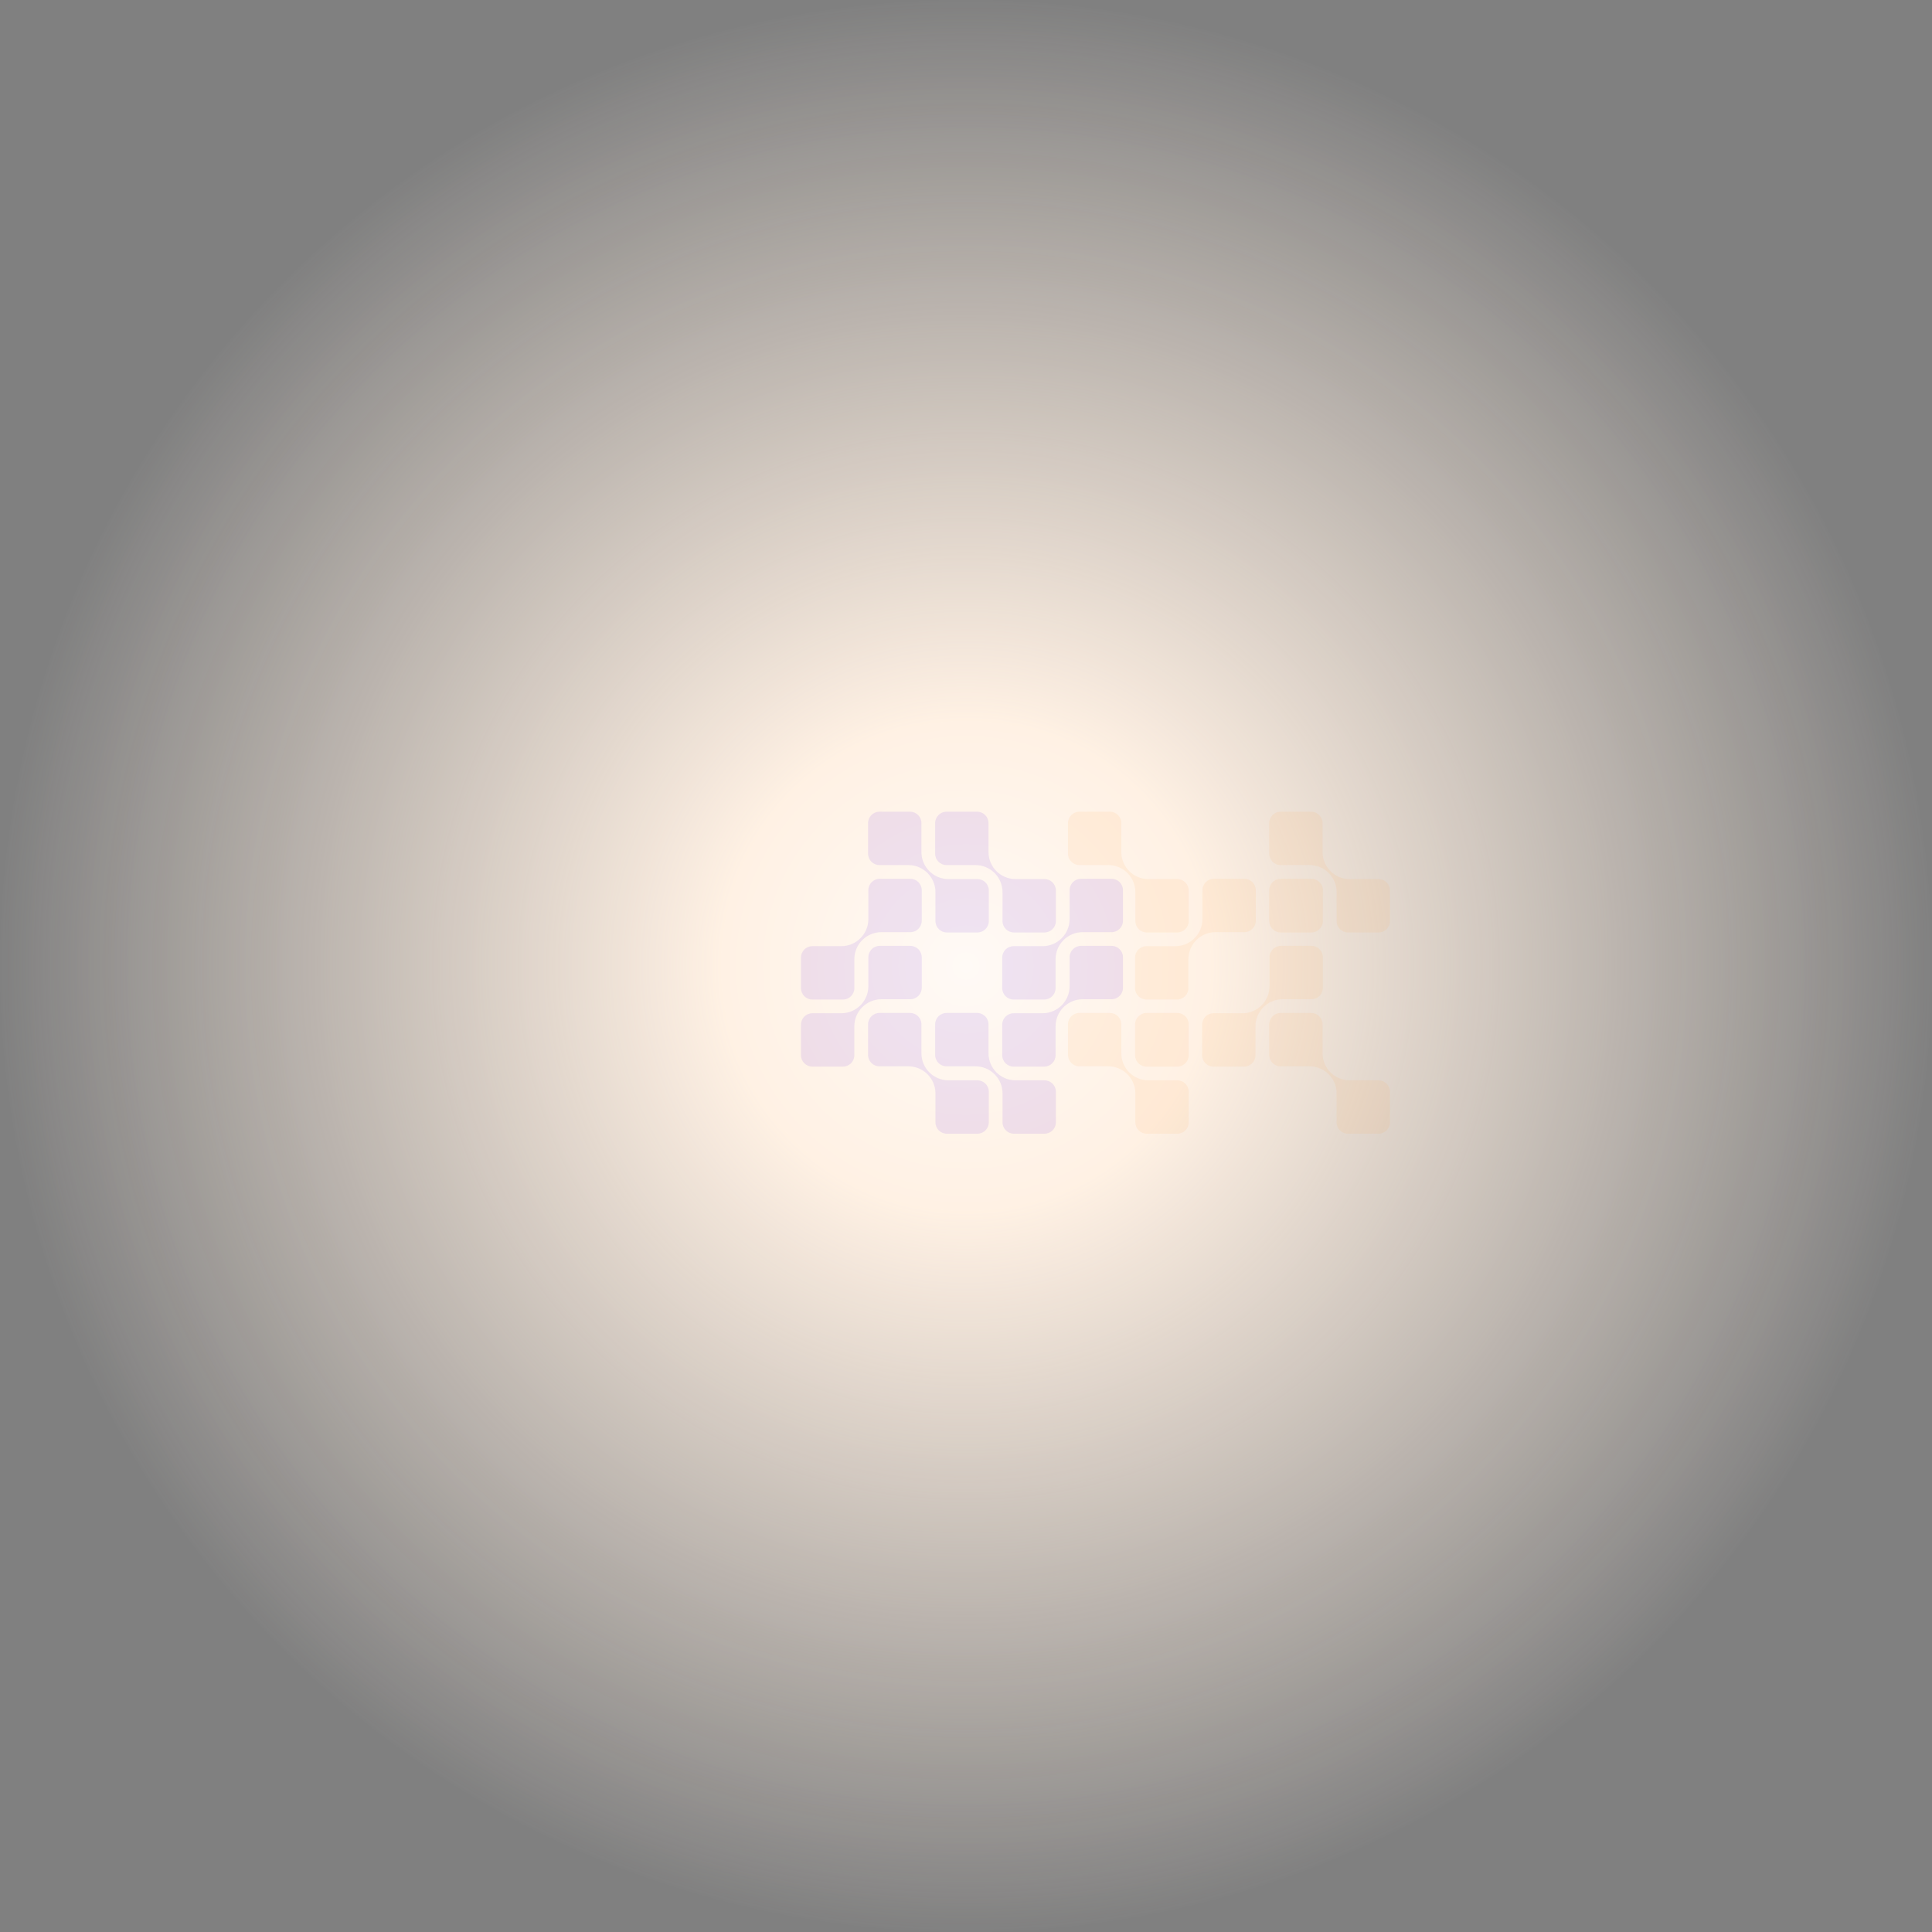 <svg width="1440" height="1440" viewBox="0 0 1440 1440" fill="none" xmlns="http://www.w3.org/2000/svg">
<rect x="0" y="0" width="1440" height="1440" fill="#808080" stroke="none"/>
<circle cx="720" cy="720" r="720" fill="url(#paint0_radial_12_956)"/>
<circle cx="720" cy="720" r="720" fill="url(#paint1_radial_12_956)"/>
<path d="M597 763.694C597 759.044 600.798 755.222 605.472 755.222H627.114C638.166 755.198 647.197 746.19 647.222 735.138V713.472C647.222 708.822 651.019 705 655.694 705H678.528C683.178 705 687 708.822 687 713.472V736.307C687 740.956 683.202 744.778 678.528 744.778H656.911C645.834 744.778 636.778 753.834 636.778 764.911V786.529C636.778 791.178 632.981 795 628.306 795H605.472C600.822 795 597 791.203 597 786.529V763.694Z" fill="#5B17E1" fill-opacity="0.1"/>
<path d="M597 713.694C597 709.044 600.798 705.222 605.472 705.222H627.114C638.166 705.197 647.197 696.19 647.222 685.138V663.472C647.222 658.822 651.019 655 655.694 655H678.528C683.178 655 687 658.822 687 663.472V686.306C687 690.956 683.202 694.778 678.528 694.778H656.911C645.834 694.778 636.778 703.834 636.778 714.911V736.528C636.778 741.178 632.981 745 628.306 745H605.472C600.822 745 597 741.202 597 736.528V713.694Z" fill="#5B17E1" fill-opacity="0.1"/>
<path d="M747 713.694C747 709.044 750.798 705.222 755.472 705.222H777.114C788.166 705.197 797.197 696.19 797.222 685.138V663.472C797.222 658.822 801.019 655 805.694 655H828.528C833.178 655 837 658.822 837 663.472V686.306C837 690.956 833.202 694.778 828.528 694.778H806.911C795.834 694.778 786.778 703.834 786.778 714.911V736.528C786.778 741.178 782.981 745 778.306 745H755.472C750.822 745 747 741.202 747 736.528V713.694Z" fill="#5B17E1" fill-opacity="0.1"/>
<path d="M747 763.694C747 759.044 750.798 755.222 755.472 755.222H777.114C788.166 755.198 797.197 746.19 797.222 735.138V713.472C797.222 708.822 801.019 705 805.694 705H828.528C833.178 705 837 708.822 837 713.472V736.307C837 740.956 833.202 744.778 828.528 744.778H806.911C795.834 744.778 786.778 753.834 786.778 764.911V786.529C786.778 791.178 782.981 795 778.306 795H755.472C750.822 795 747 791.203 747 786.529V763.694Z" fill="#5B17E1" fill-opacity="0.1"/>
<path d="M737 663.694C737 659.044 733.202 655.222 728.528 655.222H706.886C695.834 655.197 686.803 646.19 686.778 635.138V613.472C686.778 608.822 682.981 605 678.306 605H655.472C650.822 605 647 608.822 647 613.472V636.306C647 640.956 650.798 644.778 655.472 644.778H677.089C688.166 644.778 697.222 653.834 697.222 664.911V686.528C697.222 691.178 701.019 695 705.694 695H728.528C733.178 695 737 691.202 737 686.528V663.694Z" fill="#5B17E1" fill-opacity="0.1"/>
<path d="M787 663.694C787 659.044 783.202 655.222 778.528 655.222H756.886C745.834 655.197 736.803 646.19 736.778 635.138V613.472C736.778 608.822 732.981 605 728.306 605H705.472C700.822 605 697 608.822 697 613.472V636.306C697 640.956 700.798 644.778 705.472 644.778H727.089C738.166 644.778 747.222 653.834 747.222 664.911V686.528C747.222 691.178 751.019 695 755.694 695H778.528C783.178 695 787 691.202 787 686.528V663.694Z" fill="#5B17E1" fill-opacity="0.1"/>
<path d="M787 813.694C787 809.044 783.202 805.222 778.528 805.222H756.886C745.834 805.198 736.803 796.19 736.778 785.138V763.472C736.778 758.822 732.981 755 728.306 755H705.472C700.822 755 697 758.822 697 763.472V786.307C697 790.956 700.798 794.778 705.472 794.778H727.089C738.166 794.778 747.222 803.834 747.222 814.911V836.529C747.222 841.178 751.019 845 755.694 845H778.528C783.178 845 787 841.203 787 836.529V813.694Z" fill="#5B17E1" fill-opacity="0.1"/>
<path d="M737 813.694C737 809.044 733.202 805.222 728.528 805.222H706.886C695.834 805.198 686.803 796.19 686.778 785.138V763.472C686.778 758.822 682.981 755 678.306 755H655.472C650.822 755 647 758.822 647 763.472V786.307C647 790.956 650.798 794.778 655.472 794.778H677.089C688.166 794.778 697.222 803.834 697.222 814.911V836.529C697.222 841.178 701.019 845 705.694 845H728.528C733.178 845 737 841.203 737 836.529V813.694Z" fill="#5B17E1" fill-opacity="0.1"/>
<path d="M877.481 755H854.519C849.843 755 846 758.843 846 763.519V786.481C846 791.157 849.819 795 854.519 795H877.481C882.157 795 886 791.181 886 786.481V763.519C886 758.843 882.181 755 877.481 755Z" fill="#FFA24D" fill-opacity="0.1"/>
<path d="M977.481 655H954.519C949.843 655 946 658.843 946 663.519V686.481C946 691.157 949.819 695 954.519 695H977.481C982.157 695 986 691.181 986 686.481V663.519C986 658.843 982.181 655 977.481 655Z" fill="#FFA24D" fill-opacity="0.1"/>
<path d="M896 763.694C896 759.044 899.798 755.222 904.472 755.222H926.114C937.166 755.197 946.197 746.19 946.222 735.138V713.472C946.222 708.822 950.019 705 954.694 705H977.528C982.178 705 986 708.822 986 713.472V736.306C986 740.956 982.202 744.778 977.528 744.778H955.911C944.834 744.778 935.778 753.834 935.778 764.911V786.528C935.778 791.178 931.981 795 927.306 795H904.472C899.822 795 896 791.202 896 786.528V763.694Z" fill="#FFA24D" fill-opacity="0.1"/>
<path d="M846 713.694C846 709.044 849.798 705.222 854.472 705.222H876.114C887.166 705.197 896.197 696.19 896.222 685.138V663.472C896.222 658.822 900.019 655 904.694 655H927.528C932.178 655 936 658.822 936 663.472V686.306C936 690.956 932.202 694.778 927.528 694.778H905.911C894.834 694.778 885.778 703.834 885.778 714.911V736.528C885.778 741.178 881.981 745 877.306 745H854.472C849.822 745 846 741.202 846 736.528V713.694Z" fill="#FFA24D" fill-opacity="0.1"/>
<path d="M1036 663.694C1036 659.044 1032.2 655.222 1027.53 655.222H1005.89C994.834 655.197 985.803 646.19 985.778 635.138V613.472C985.778 608.822 981.981 605 977.306 605H954.472C949.822 605 946 608.822 946 613.472V636.306C946 640.956 949.798 644.778 954.472 644.778H976.089C987.166 644.778 996.222 653.834 996.222 664.911V686.528C996.222 691.178 1000.02 695 1004.69 695H1027.53C1032.18 695 1036 691.202 1036 686.528V663.694Z" fill="#FFA24D" fill-opacity="0.1"/>
<path d="M886 813.694C886 809.044 882.202 805.222 877.528 805.222H855.886C844.834 805.197 835.803 796.19 835.778 785.138V763.472C835.778 758.822 831.981 755 827.306 755H804.472C799.822 755 796 758.822 796 763.472V786.306C796 790.956 799.798 794.778 804.472 794.778H826.089C837.166 794.778 846.222 803.834 846.222 814.911V836.528C846.222 841.178 850.019 845 854.694 845H877.528C882.178 845 886 841.202 886 836.528V813.694Z" fill="#FFA24D" fill-opacity="0.1"/>
<path d="M1036 813.694C1036 809.044 1032.2 805.222 1027.53 805.222H1005.89C994.834 805.197 985.803 796.19 985.778 785.138V763.472C985.778 758.822 981.981 755 977.306 755H954.472C949.822 755 946 758.822 946 763.472V786.306C946 790.956 949.798 794.778 954.472 794.778H976.089C987.166 794.778 996.222 803.834 996.222 814.911V836.528C996.222 841.178 1000.02 845 1004.69 845H1027.53C1032.18 845 1036 841.202 1036 836.528V813.694Z" fill="#FFA24D" fill-opacity="0.1"/>
<path d="M886 663.694C886 659.044 882.202 655.222 877.528 655.222H855.886C844.834 655.197 835.803 646.19 835.778 635.138V613.472C835.778 608.822 831.981 605 827.306 605H804.472C799.822 605 796 608.822 796 613.472V636.306C796 640.956 799.798 644.778 804.472 644.778H826.089C837.166 644.778 846.222 653.834 846.222 664.911V686.528C846.222 691.178 850.019 695 854.694 695H877.528C882.178 695 886 691.202 886 686.528V663.694Z" fill="#FFA24D" fill-opacity="0.1"/>
<defs>
<radialGradient id="paint0_radial_12_956" cx="0" cy="0" r="1" gradientUnits="userSpaceOnUse" gradientTransform="translate(720 720) rotate(90) scale(720)">
<stop offset="0.355" stop-color="#FFA24D" stop-opacity="0.1"/>
<stop offset="1" stop-color="#FFA24D" stop-opacity="0"/>
</radialGradient>
<radialGradient id="paint1_radial_12_956" cx="0" cy="0" r="1" gradientUnits="userSpaceOnUse" gradientTransform="translate(720 720) rotate(90) scale(720)">
<stop stop-color="#FFFAF6"/>
<stop offset="0.25" stop-color="#FFF1E4"/>
<stop offset="1" stop-color="#FFF9F4" stop-opacity="0"/>
</radialGradient>
</defs>
</svg>
